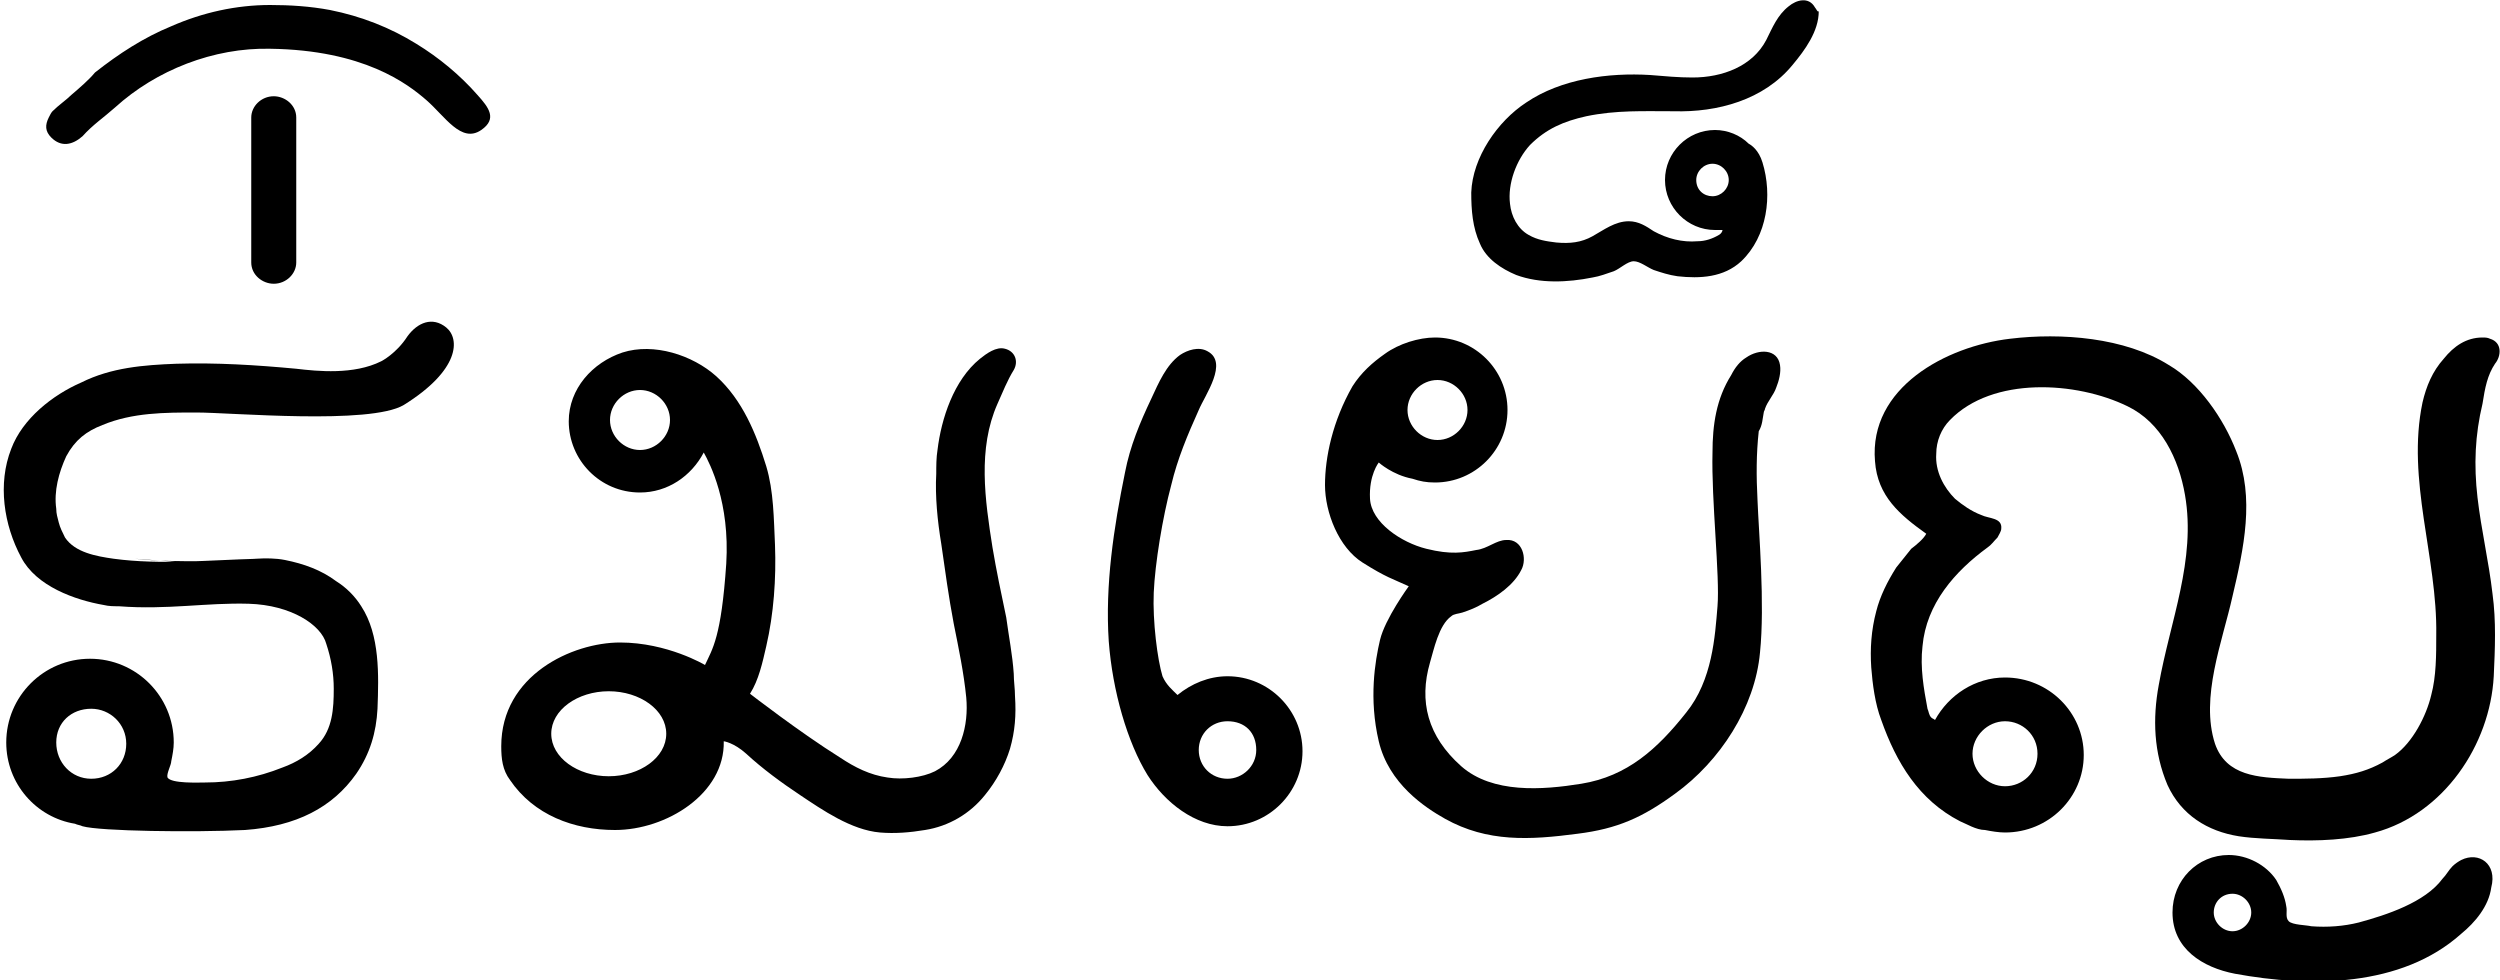 <?xml version="1.0" encoding="utf-8"?>
<!-- Generator: Adobe Illustrator 27.0.0, SVG Export Plug-In . SVG Version: 6.00 Build 0)  -->
<svg version="1.1" id="a" xmlns="http://www.w3.org/2000/svg" xmlns:xlink="http://www.w3.org/1999/xlink" x="0px" y="0px"
	 viewBox="0 0 200 78.4" style="enable-background:new 0 0 200 78.4;" xml:space="preserve">
<path d="M24.4,45.7c-0.4-0.5-1.1-0.8-1.8-0.9c-0.7-0.1-1.3-0.1-2-0.1c-3.8,0.1-7.8,0.5-11.5,0c-1.4-0.2-3.1-0.5-3.9-1.7
	c-0.2-0.4-0.4-0.8-0.5-1.2c-0.1-0.4-0.2-0.7-0.2-1.1c-0.2-1.4,0.2-2.9,0.8-4.2c0.7-1.3,1.6-2,2.9-2.5c2.4-1,5-1,7.5-1
	c2.8,0,13.9,1,16.6-0.6c4.5-2.8,4.5-5.3,3.4-6.2s-2.3-0.4-3.1,0.7c-0.9,1.4-2.1,2-2.1,2c-2.2,1.1-5.1,0.8-6.8,0.6
	c-3.2-0.3-6.4-0.5-9.6-0.4c-2.6,0.1-5.2,0.3-7.6,1.5c-2.3,1-4.7,2.9-5.6,5.3c-1.1,2.8-0.6,6.1,0.8,8.7C2.9,46.9,6,48,8.3,48.4
	c0.4,0.1,0.8,0.1,1.2,0.1c3.9,0.3,7-0.3,10.4-0.2c3.4,0.1,5.8,1.7,6.2,3.2c0.4,1.2,0.6,2.4,0.6,3.6c0,1.6-0.1,3.2-1.2,4.4
	c-0.8,0.9-1.8,1.5-2.9,1.9c-2,0.8-4.1,1.2-6.2,1.2c-0.5,0-2.7,0.1-3-0.4c-0.1-0.3,0.3-1,0.3-1.3c0.1-0.5,0.2-1,0.2-1.5
	c0-3.7-3-6.7-6.7-6.7s-6.7,3-6.7,6.7c0,3.3,2.4,6,5.5,6.5c0.2,0.1,0.4,0.1,0.6,0.2c1.4,0.4,8.9,0.5,13,0.3c4.1-0.3,7-1.8,8.9-4.5
	c1.1-1.6,1.6-3.3,1.7-5.2c0.1-2.7,0.2-5.9-1.3-8.2c-0.5-0.8-1.2-1.5-2-2c-1.2-0.9-2.6-1.4-4.1-1.7c-1.5-0.3-3.2,0-4.7,0.1
	c-0.6,0-1.2,0-1.8,0c-1.8,0-3.7,0-5.5-0.2 M7.3,56.7c1.5,0,2.8,1.2,2.8,2.8s-1.2,2.8-2.8,2.8S4.5,61,4.5,59.4S5.7,56.7,7.3,56.7z"/>
<g>
	<path d="M23.7,21c0,0.9-0.8,1.7-1.8,1.7l0,0c-0.9,0-1.8-0.7-1.8-1.7V9.4c0-0.9,0.8-1.7,1.8-1.7l0,0c0.9,0,1.8,0.7,1.8,1.7V21z"/>
	<path d="M4.2,8.9C4.1,9,4,9.2,3.9,9.4c-0.3,0.6-0.3,1.1,0.2,1.6c0.8,0.8,1.7,0.6,2.5-0.1C7.4,10,8.3,9.4,9.2,8.6
		c3.3-3,7.9-4.8,12.4-4.7c7.5,0.1,11,2.8,12.5,4.1s2.8,3.5,4.4,2.4c1.3-0.9,0.6-1.8-0.3-2.8c-1.4-1.6-3.1-3-4.9-4.1
		c-2.1-1.3-4.4-2.2-6.9-2.7c-1.6-0.3-3.2-0.4-4.8-0.4c-2.7,0-5.4,0.6-7.9,1.7c-2.2,0.9-4.2,2.2-6.1,3.7C7.1,6.4,6.4,7,5.7,7.6
		C5.3,8,4.7,8.4,4.2,8.9L4.2,8.9z"/>
</g>
<path d="M79.4,43.8c-0.6-3.8-1.2-7.9,0.4-11.5c0.4-0.9,0.8-1.9,1.3-2.7c0.4-0.7,0.1-1.5-0.7-1.7c-0.7-0.2-1.5,0.4-2,0.8
	c-2.1,1.7-3.1,4.8-3.4,7.3c-0.1,0.6-0.1,1.3-0.1,1.9c-0.1,1.8,0.1,3.8,0.4,5.6c0.3,2.1,0.6,4.3,1,6.4c0.4,2,0.8,3.9,1,5.9
	c0.2,2.2-0.4,4.8-2.5,5.9c-1,0.5-2.6,0.7-3.8,0.5c-1.4-0.2-2.6-0.8-3.8-1.6C64,58.6,60,55.5,60,55.5c0.7-1.1,1-2.5,1.3-3.8
	c0.6-2.6,0.8-5.4,0.7-8.1c-0.1-2.1-0.1-4.3-0.7-6.3c-0.8-2.6-1.9-5.3-4-7.2c-1.9-1.7-5-2.7-7.5-1.9c-2.4,0.8-4.3,2.9-4.3,5.5
	c0,3.1,2.5,5.7,5.7,5.7c2.2,0,4.1-1.3,5.1-3.2c0.5,0.9,2.1,4,1.8,8.9c-0.4,5.9-1.1,6.8-1.7,8.1c0,0-3-1.8-6.8-1.8s-9.5,2.6-9.5,8.3
	c0,1,0.1,1.9,0.7,2.7c1.9,2.8,5.1,4,8.4,4c4.1,0,8.8-2.9,8.7-7.1c0,0,0.8,0.1,1.8,1c1.3,1.2,2.8,2.3,4.3,3.3c1.8,1.2,4.1,2.8,6.4,3
	c1.2,0.1,2.4,0,3.6-0.2c1.9-0.3,3.6-1.3,4.8-2.8c0.9-1.1,1.6-2.4,2-3.7c0.4-1.4,0.5-2.7,0.4-4.2c0-0.6-0.1-1.2-0.1-1.8
	c-0.1-1.5-0.4-3-0.6-4.5C80.1,47.5,79.7,45.6,79.4,43.8L79.4,43.8z M51.2,36c-1.3,0-2.4-1.1-2.4-2.4s1.1-2.4,2.4-2.4
	s2.4,1.1,2.4,2.4S52.5,36,51.2,36z M48.7,62.1c-2.5,0-4.6-1.5-4.6-3.4s2.1-3.4,4.6-3.4s4.6,1.5,4.6,3.4S51.2,62.1,48.7,62.1z"/>
<path d="M98.2,54.1c-1.5,0-2.9,0.6-4,1.5c-0.4-0.4-0.9-0.8-1.2-1.5c-0.4-1.3-0.8-4.4-0.7-6.7s0.7-6,1.4-8.6c0.5-2.1,1.3-4,2.2-6
	c0.5-1.2,2.4-3.8,0.7-4.7c-0.7-0.4-1.6-0.1-2.2,0.3c-1.1,0.8-1.7,2.2-2.3,3.5c-0.9,1.9-1.7,3.8-2.1,5.9c-0.9,4.4-1.6,9-1.3,13.5
	c0.3,4,1.5,8.1,3.1,10.7c1.4,2.2,3.8,4.1,6.4,4.1c3.3,0,6-2.7,6-6S101.5,54.1,98.2,54.1L98.2,54.1z M98.2,62.3c-1.3,0-2.3-1-2.3-2.3
	s1-2.3,2.3-2.3c1.4,0,2.3,0.9,2.3,2.3C100.5,61.3,99.4,62.3,98.2,62.3z"/>
<path d="M141.1,33c0-0.1,0.1-0.2,0.1-0.3c0.2-0.6,0.7-1.1,0.9-1.7c0.2-0.5,0.4-1.2,0.3-1.8c-0.2-1.3-1.7-1.3-2.7-0.6
	c-0.5,0.3-0.9,0.8-1.2,1.4c-1.2,1.9-1.5,4-1.5,6.2c-0.1,3.8,0.6,9.9,0.4,12.3c-0.2,2.4-0.4,5.9-2.5,8.5c-2.3,2.9-4.7,5.1-8.4,5.7
	c-3.1,0.5-7.1,0.8-9.6-1.4c-2.7-2.4-3.4-5.2-2.5-8.3c0.3-1,0.7-3,1.7-3.7c0.2-0.2,0.6-0.2,0.9-0.3c0.6-0.2,1.1-0.4,1.6-0.7
	c1.2-0.6,2.5-1.5,3.1-2.7c0.5-0.9,0.1-2.5-1.2-2.4c-0.8,0-1.5,0.7-2.4,0.8c-1,0.2-2,0.4-4-0.1c-2-0.5-4.4-2.1-4.5-4s0.7-2.9,0.7-2.9
	s1.1,1,2.7,1.3c0.6,0.2,1.1,0.3,1.8,0.3c3.2,0,5.8-2.6,5.8-5.8s-2.6-5.8-5.8-5.8c-1.3,0-2.9,0.5-4,1.3c-1,0.7-1.9,1.5-2.6,2.6
	c-1.6,2.8-2.2,5.7-2.2,7.9s1.1,5,3,6.2s2.4,1.3,3.7,1.9c0,0-1.9,2.6-2.3,4.3s-0.9,4.7-0.1,8.1s3.7,5.3,5.3,6.2
	c3.4,1.9,6.8,1.7,10.6,1.2c3.2-0.4,5.2-1.3,7.8-3.2c3.6-2.6,6.4-6.9,6.8-11.3c0.4-3.9-0.1-9.6-0.2-12.2c-0.1-1.9-0.1-3.7,0.1-5.5
	C141,34,141,33.5,141.1,33L141.1,33z M117.4,32.8c0,1.3-1.1,2.4-2.4,2.4s-2.4-1.1-2.4-2.4s1.1-2.4,2.4-2.4S117.4,31.5,117.4,32.8z"
	/>
<path d="M199.6,29.1c0.5-0.6,0.6-1.7-0.4-2c-0.2-0.1-0.4-0.1-0.6-0.1c-1.3,0-2.3,0.7-3.1,1.7c-0.9,1-1.4,2.2-1.7,3.5
	c-1.3,6.2,1.2,12.4,1.1,18.6c0,1.6,0,3.3-0.4,4.8c-0.4,1.7-1.5,3.8-2.9,4.8c-0.3,0.2-0.7,0.4-1,0.6c-1.1,0.6-2.1,0.9-3.4,1.1
	c-1.4,0.2-2.8,0.2-4.1,0.2c-2.4-0.1-5-0.2-5.9-2.8c-1.2-3.7,0.6-8.2,1.4-11.8c0.9-3.8,1.8-7.9,0.3-11.6c-1-2.6-3-5.5-5.4-6.9
	c-3.5-2.2-8.6-2.6-12.7-2.1c-5.1,0.6-11.3,3.9-10.8,9.8c0.2,2.8,2,4.3,4.1,5.8c-0.2,0.4-0.8,0.9-1.2,1.2c-0.4,0.5-0.8,1-1.2,1.5
	c-0.7,1.1-1.3,2.3-1.6,3.5c-0.4,1.5-0.5,3-0.4,4.5c0.1,1.3,0.3,2.9,0.8,4.2c1.2,3.4,3,6.4,6.3,8.1c0.5,0.2,1.3,0.7,2,0.7
	c0.5,0.1,1.1,0.2,1.6,0.2c3.5,0,6.3-2.8,6.3-6.2s-2.8-6.2-6.3-6.2c-2.4,0-4.5,1.4-5.6,3.4c-0.1-0.1-0.2-0.1-0.3-0.2
	c-0.2-0.2-0.2-0.5-0.3-0.7c-0.3-1.6-0.6-3.3-0.4-5c0.3-3.4,2.6-6,5.2-7.9c0.3-0.2,0.5-0.5,0.8-0.8c0.1-0.2,0.3-0.5,0.3-0.7
	c0.1-0.9-1-0.8-1.6-1.1c-0.8-0.3-1.5-0.8-2.1-1.3c-0.9-0.9-1.6-2.2-1.5-3.6c0-1,0.4-2,1.1-2.7c3.4-3.5,10.1-3.1,14.2-1.1
	c2.7,1.3,4.1,4.2,4.6,7.1c0.9,5.2-1.2,10.1-2.1,15.2c-0.5,2.7-0.4,5.4,0.7,8c1.1,2.4,3.2,3.7,5.7,4.1c1.3,0.2,2.7,0.2,4.1,0.3
	c2.2,0.1,4.7,0,6.8-0.6c5.5-1.5,9.2-7,9.5-12.5c0.1-2.2,0.2-4.4-0.1-6.6c-0.3-2.6-0.9-5.1-1.2-7.7c-0.3-2.6-0.2-5,0.4-7.5
	C198.8,31,199,30,199.6,29.1L199.6,29.1z M163,60.3c0,1.5-1.2,2.6-2.6,2.6s-2.6-1.2-2.6-2.6s1.2-2.6,2.6-2.6S163,58.8,163,60.3z"/>
<path d="M196.9,68.8c-0.2,0.1-0.5,0.3-0.7,0.5c-0.3,0.3-0.5,0.7-0.8,1c-1.4,1.9-4.5,2.9-6.7,3.5c-1.2,0.3-2.5,0.4-3.8,0.3
	c-0.4-0.1-1.5-0.1-1.8-0.4c-0.3-0.3-0.1-0.8-0.2-1.2c-0.1-0.7-0.4-1.4-0.8-2.1c-0.8-1.2-2.3-2-3.8-2c-2.5,0-4.5,2-4.5,4.6
	c0,2.9,2.4,4.4,5,4.9c6,1.1,13.3,1.1,18.1-3.2c1.1-0.9,2.2-2.2,2.4-3.7C199.8,69.1,198.3,68.1,196.9,68.8L196.9,68.8z M178.6,71.5
	c0.8,0,1.5,0.7,1.5,1.5s-0.7,1.5-1.5,1.5s-1.5-0.7-1.5-1.5S177.7,71.5,178.6,71.5z"/>
<path d="M145.2,0.6c-0.5-0.9-1.5-0.6-2.1-0.1c-0.9,0.7-1.3,1.7-1.8,2.7c-1.1,2.1-3.5,3-5.9,3c-1.1,0-2.2-0.1-3.4-0.2
	c-3.3-0.2-7.1,0.3-9.9,2.2c-2.3,1.5-4.3,4.4-4.4,7.2c0,1.4,0.1,2.8,0.7,4.1c0.5,1.2,1.7,2,2.9,2.5c1.9,0.7,4.1,0.6,6.1,0.2
	c0.6-0.1,1.1-0.3,1.7-0.5c0.5-0.2,1.1-0.8,1.6-0.8c0.5,0,1.1,0.5,1.6,0.7c0.6,0.2,1.2,0.4,1.9,0.5c1.8,0.2,3.7,0.1,5.1-1.2
	c2.1-2,2.5-5.3,1.7-7.9c-0.3-1-0.9-1.4-1.1-1.5c-0.7-0.7-1.7-1.1-2.7-1.1c-2.2,0-4,1.8-4,4s1.8,4,4,4c0.2,0,0.4,0,0.6,0
	c0,0.1-0.1,0.3-0.3,0.4c-0.5,0.3-1.1,0.5-1.7,0.5c-1.2,0.1-2.4-0.2-3.5-0.8c-0.6-0.4-1.2-0.8-2-0.8c-1.1,0-2,0.7-2.9,1.2
	c-0.9,0.5-1.8,0.6-2.9,0.5c-0.8-0.1-1.5-0.2-2.2-0.6c-0.9-0.5-1.4-1.5-1.5-2.5c-0.2-1.6,0.5-3.5,1.6-4.7c1.3-1.3,2.7-1.9,4.5-2.3
	c2.4-0.5,4.6-0.4,7-0.4c3.5,0.1,7.2-0.9,9.5-3.7c1-1.2,2.1-2.7,2.1-4.3C145.4,1,145.3,0.7,145.2,0.6L145.2,0.6z M135.7,14.4
	c0-0.7,0.6-1.3,1.3-1.3s1.3,0.6,1.3,1.3s-0.6,1.3-1.3,1.3S135.7,15.2,135.7,14.4z"/>
</svg>
